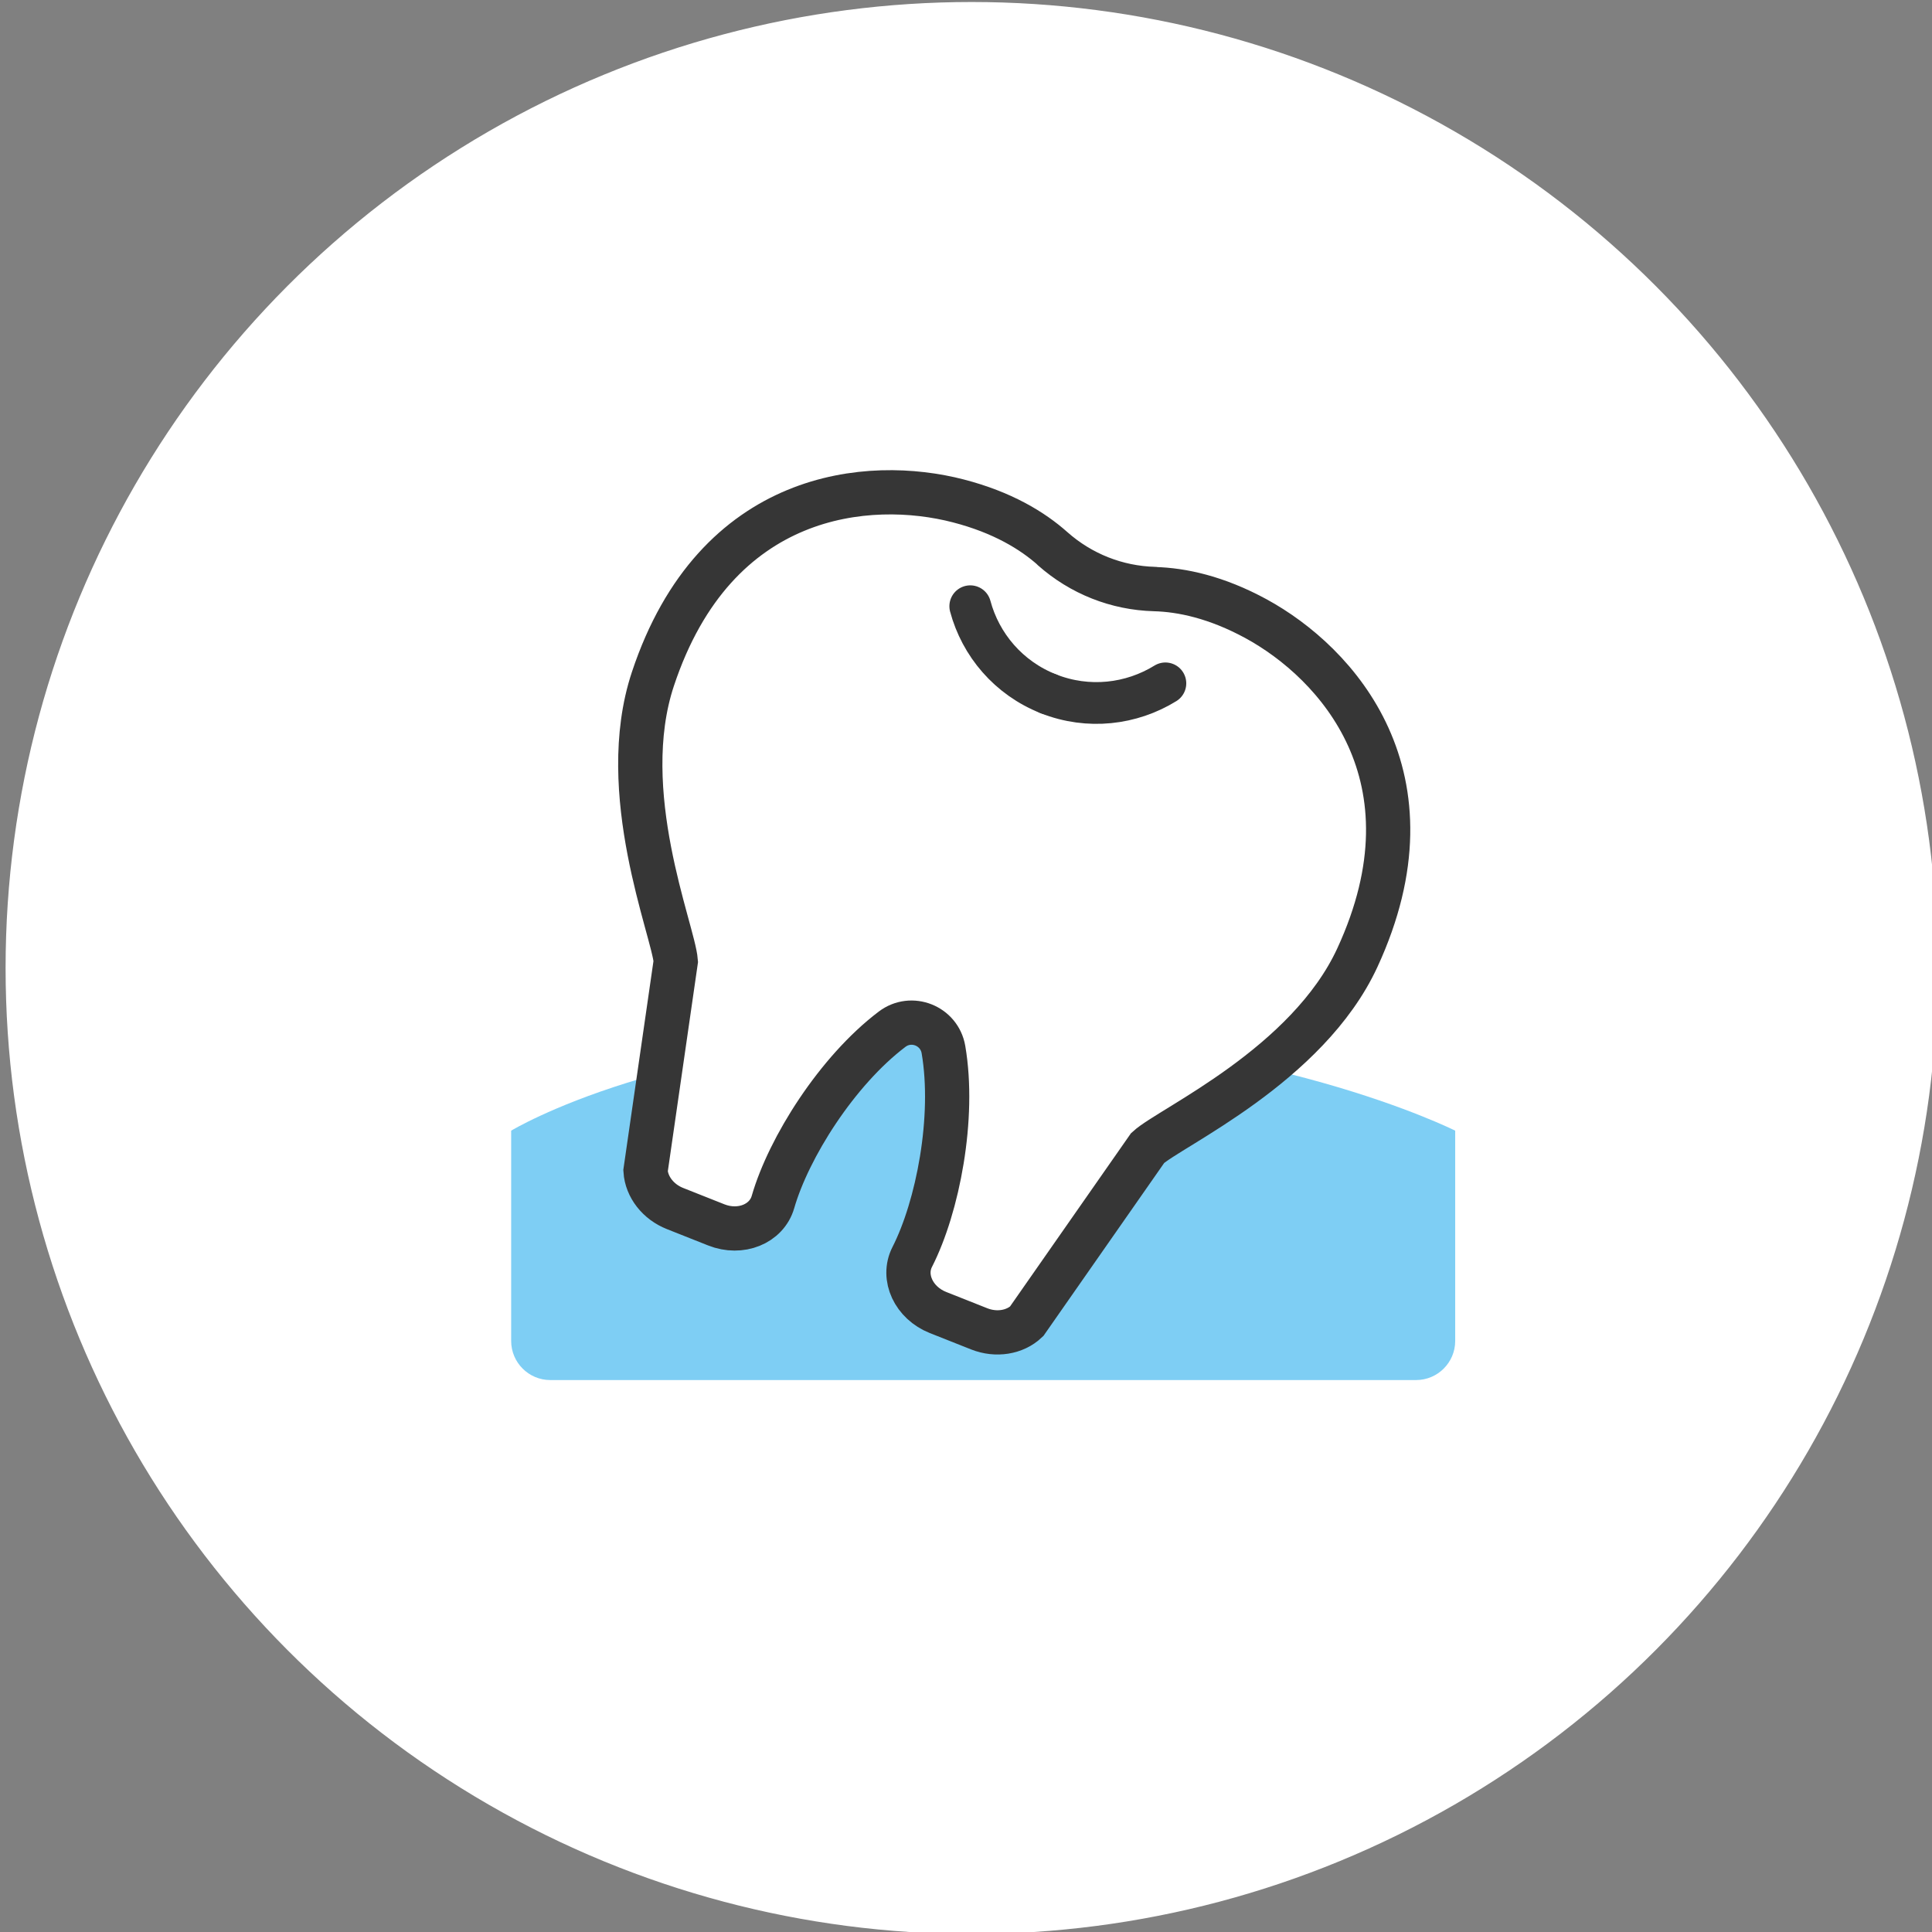 <svg width="131" height="131" viewBox="0 0 131 131" fill="none" xmlns="http://www.w3.org/2000/svg">
<rect x="0" y="0" width="131" height="131" fill="#808080" stroke="none"/>
<circle cx="65.879" cy="65.636" r="65" fill="white"/>
<circle cx="65.879" cy="65.636" r="65" stroke="white"/>
<path d="M98.67 76.665C98.67 76.665 85.73 70.165 65.54 70.165C45.35 70.165 34.66 76.665 34.66 76.665V90.925C34.66 92.385 35.85 93.575 37.31 93.575H96.02C97.48 93.575 98.67 92.385 98.67 90.925V76.665Z" fill="#7ECEF4"/>
<path d="M71.381 37.215C73.301 38.915 75.721 39.875 78.281 39.945C80.131 39.995 82.471 40.485 85.171 41.955C90.651 44.945 97.691 52.675 92.041 64.925C88.661 72.255 79.361 76.425 77.821 77.835L69.611 89.595C68.811 90.355 67.541 90.555 66.401 90.105L63.601 88.995C61.961 88.345 61.151 86.615 61.851 85.235C63.591 81.825 64.761 75.775 63.971 71.165C63.691 69.545 61.801 68.795 60.491 69.785C56.751 72.615 53.471 77.825 52.411 81.505C51.981 82.995 50.211 83.705 48.571 83.055L45.771 81.945C44.631 81.495 43.841 80.485 43.771 79.385L45.821 65.185C45.661 63.095 41.721 53.705 44.271 46.035C48.521 33.235 58.941 32.395 64.981 33.965C67.961 34.735 70.001 35.975 71.381 37.205C73.301 38.905 75.721 39.865 78.281 39.935" fill="white"/>
<path d="M71.381 37.215C73.301 38.915 75.721 39.875 78.281 39.945C80.131 39.995 82.471 40.485 85.171 41.955C90.651 44.945 97.691 52.675 92.041 64.925C88.661 72.255 79.361 76.425 77.821 77.835L69.611 89.595C68.811 90.355 67.541 90.555 66.401 90.105L63.601 88.995C61.961 88.345 61.151 86.615 61.851 85.235C63.591 81.825 64.761 75.775 63.971 71.165C63.691 69.545 61.801 68.795 60.491 69.785C56.751 72.615 53.471 77.825 52.411 81.505C51.981 82.995 50.211 83.705 48.571 83.055L45.771 81.945C44.631 81.495 43.841 80.485 43.771 79.385L45.821 65.185C45.661 63.095 41.721 53.705 44.271 46.035C48.521 33.235 58.941 32.395 64.981 33.965C67.961 34.735 70.001 35.975 71.381 37.205C73.301 38.905 75.721 39.865 78.281 39.935" stroke="#363636" stroke-width="3" stroke-miterlimit="10" stroke-linecap="round"/>
<path d="M71.089 47.044C68.379 45.974 66.489 43.715 65.789 41.105" stroke="#363636" stroke-width="2.83" stroke-miterlimit="10" stroke-linecap="round"/>
<path d="M71.09 47.045C73.8 48.115 76.72 47.755 79.02 46.335" stroke="#363636" stroke-width="2.83" stroke-miterlimit="10" stroke-linecap="round"/>
</svg>
